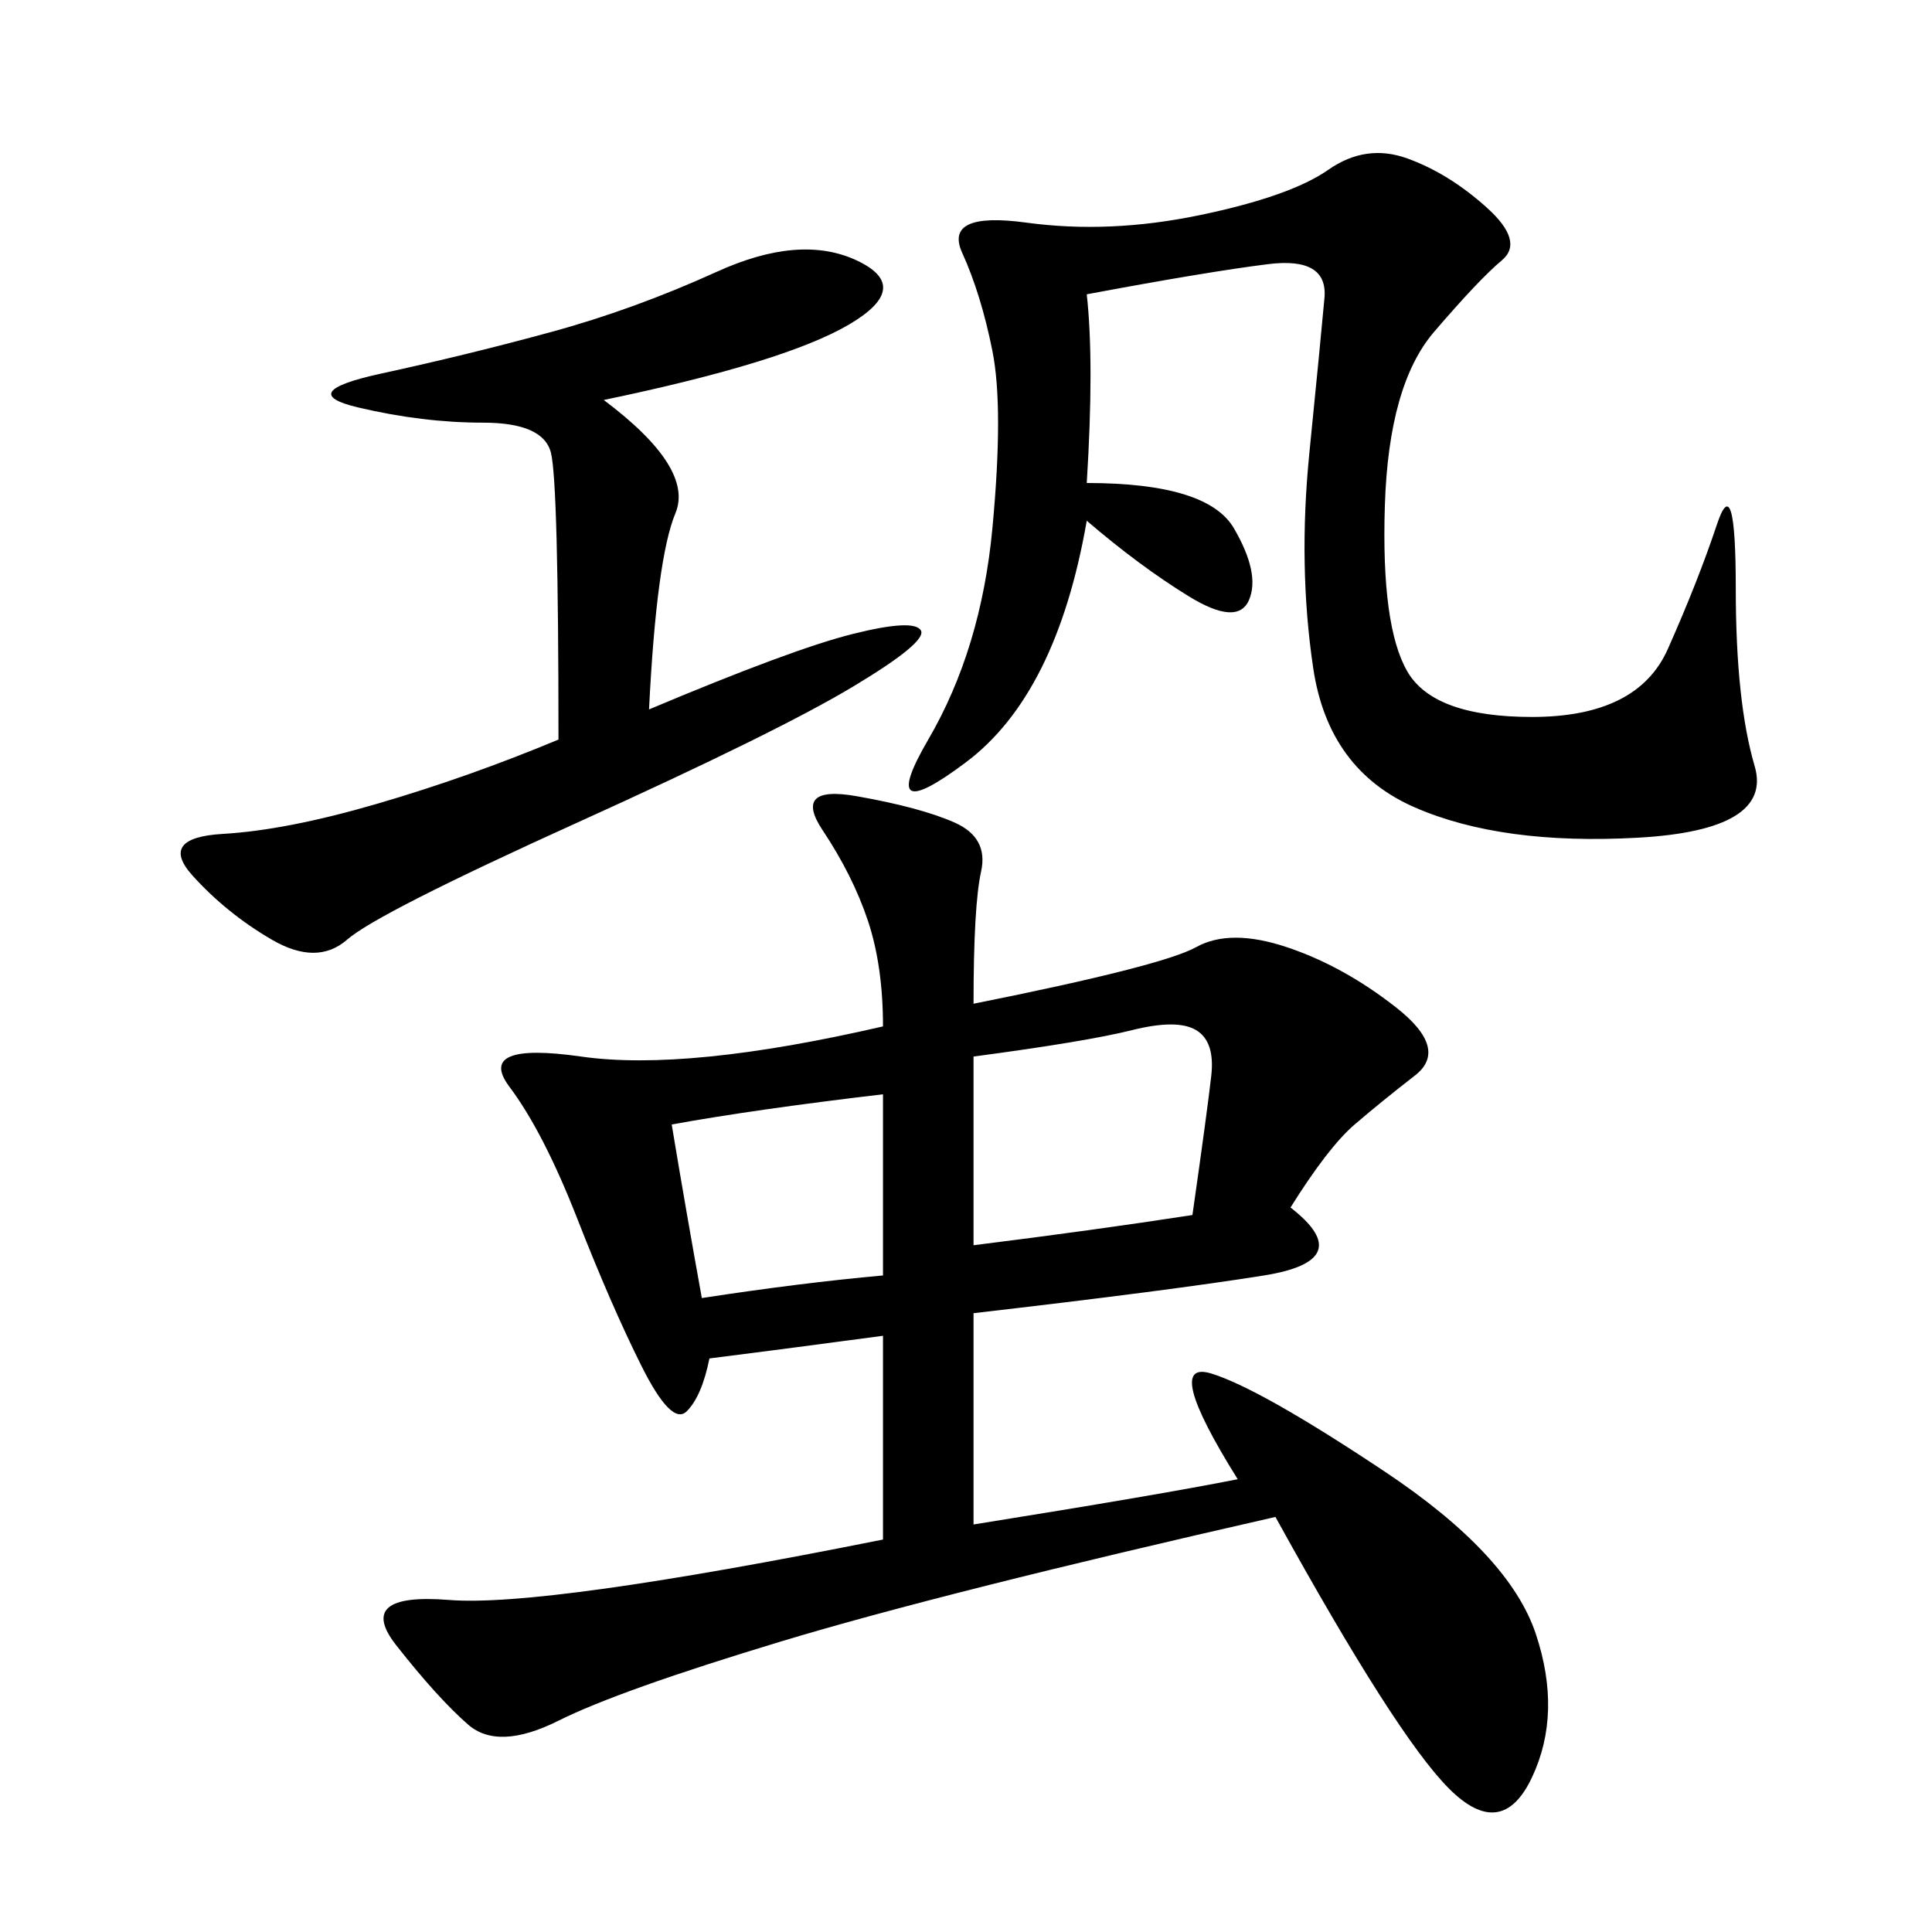 <svg xmlns="http://www.w3.org/2000/svg" xmlns:xlink="http://www.w3.org/1999/xlink" width="300" height="300"><path d="M192.19 229.69Q180.47 210.94 188.09 213.28Q195.70 215.63 215.04 228.52Q234.38 241.41 238.48 253.71Q242.58 266.02 237.89 275.98Q233.20 285.94 225 277.73Q216.80 269.53 198.05 235.55L198.05 235.55Q146.48 247.27 121.29 254.88Q96.09 262.50 86.72 267.19Q77.34 271.88 72.66 267.77Q67.97 263.67 61.52 255.47Q55.08 247.27 69.73 248.44Q84.38 249.61 137.11 239.06L137.11 239.06L137.11 207.42Q119.53 209.77 110.16 210.94L110.16 210.94Q108.98 216.80 106.64 219.14Q104.30 221.48 99.61 212.11Q94.92 202.73 89.65 189.26Q84.38 175.78 79.10 168.75Q73.83 161.72 90.23 164.06Q106.64 166.41 137.11 159.38L137.11 159.38Q137.11 150 134.77 142.97Q132.42 135.94 127.73 128.91Q123.05 121.88 133.01 123.63Q142.97 125.39 148.24 127.73Q153.52 130.08 152.34 135.35Q151.17 140.63 151.17 155.86L151.17 155.86Q180.47 150 185.74 147.07Q191.02 144.14 199.80 147.07Q208.59 150 216.80 156.45Q225 162.89 219.73 166.99Q214.45 171.09 210.35 174.61Q206.25 178.13 200.39 187.50L200.39 187.50Q210.94 195.70 196.29 198.05Q181.64 200.39 151.17 203.91L151.17 203.91L151.17 236.72Q180.47 232.03 192.19 229.69L192.19 229.69ZM168.75 75Q187.50 75 191.60 82.03Q195.70 89.06 193.95 93.16Q192.19 97.27 184.57 92.58Q176.95 87.89 168.75 80.86L168.75 80.86Q164.06 107.81 150 118.36Q135.94 128.91 144.14 114.84Q152.34 100.78 154.10 82.03Q155.86 63.28 154.10 54.49Q152.34 45.70 149.41 39.26Q146.48 32.81 159.38 34.57Q172.27 36.33 186.33 33.40Q200.39 30.47 206.25 26.37Q212.11 22.27 218.55 24.61Q225 26.95 230.86 32.23Q236.72 37.50 233.20 40.43Q229.69 43.36 222.66 51.56Q215.63 59.77 215.04 78.52Q214.45 97.27 218.55 104.30Q222.66 111.33 237.89 111.33L237.89 111.33Q254.30 111.33 258.98 100.78Q263.67 90.23 266.60 81.45Q269.53 72.66 269.53 91.41L269.53 91.41Q269.53 108.98 272.46 118.95Q275.39 128.91 254.30 130.08Q233.20 131.25 219.73 125.39Q206.25 119.53 203.91 103.71Q201.56 87.89 203.32 70.31Q205.08 52.73 205.66 46.29Q206.25 39.84 196.88 41.02Q187.50 42.19 168.75 45.70L168.75 45.70Q169.92 56.25 168.75 75L168.75 75ZM93.75 62.11Q107.81 72.66 104.88 79.69Q101.95 86.72 100.78 110.16L100.78 110.16Q123.05 100.78 132.42 98.44Q141.80 96.09 142.97 97.85Q144.14 99.61 132.42 106.64Q120.70 113.67 89.65 127.73Q58.59 141.80 53.91 145.90Q49.22 150 42.19 145.90Q35.16 141.80 29.88 135.94Q24.61 130.08 34.57 129.49Q44.53 128.91 58.59 124.80Q72.66 120.70 86.72 114.84L86.72 114.84Q86.72 75 85.55 70.31Q84.38 65.63 75 65.63L75 65.63Q65.63 65.63 55.66 63.28Q45.70 60.94 59.18 58.01Q72.66 55.08 85.55 51.56Q98.44 48.05 111.33 42.19Q124.22 36.33 133.01 40.43Q141.80 44.53 131.84 50.39Q121.88 56.25 93.75 62.11L93.75 62.11ZM151.17 193.36Q169.92 191.02 185.16 188.67L185.16 188.67Q187.50 172.27 188.09 166.99Q188.67 161.72 185.74 159.96Q182.81 158.20 175.78 159.96Q168.75 161.72 151.17 164.06L151.17 164.06L151.17 193.36ZM104.30 174.61Q106.64 188.67 108.98 201.56L108.98 201.56Q124.22 199.22 137.11 198.05L137.11 198.05L137.11 169.92Q117.19 172.27 104.30 174.61L104.30 174.61Z"/></svg>